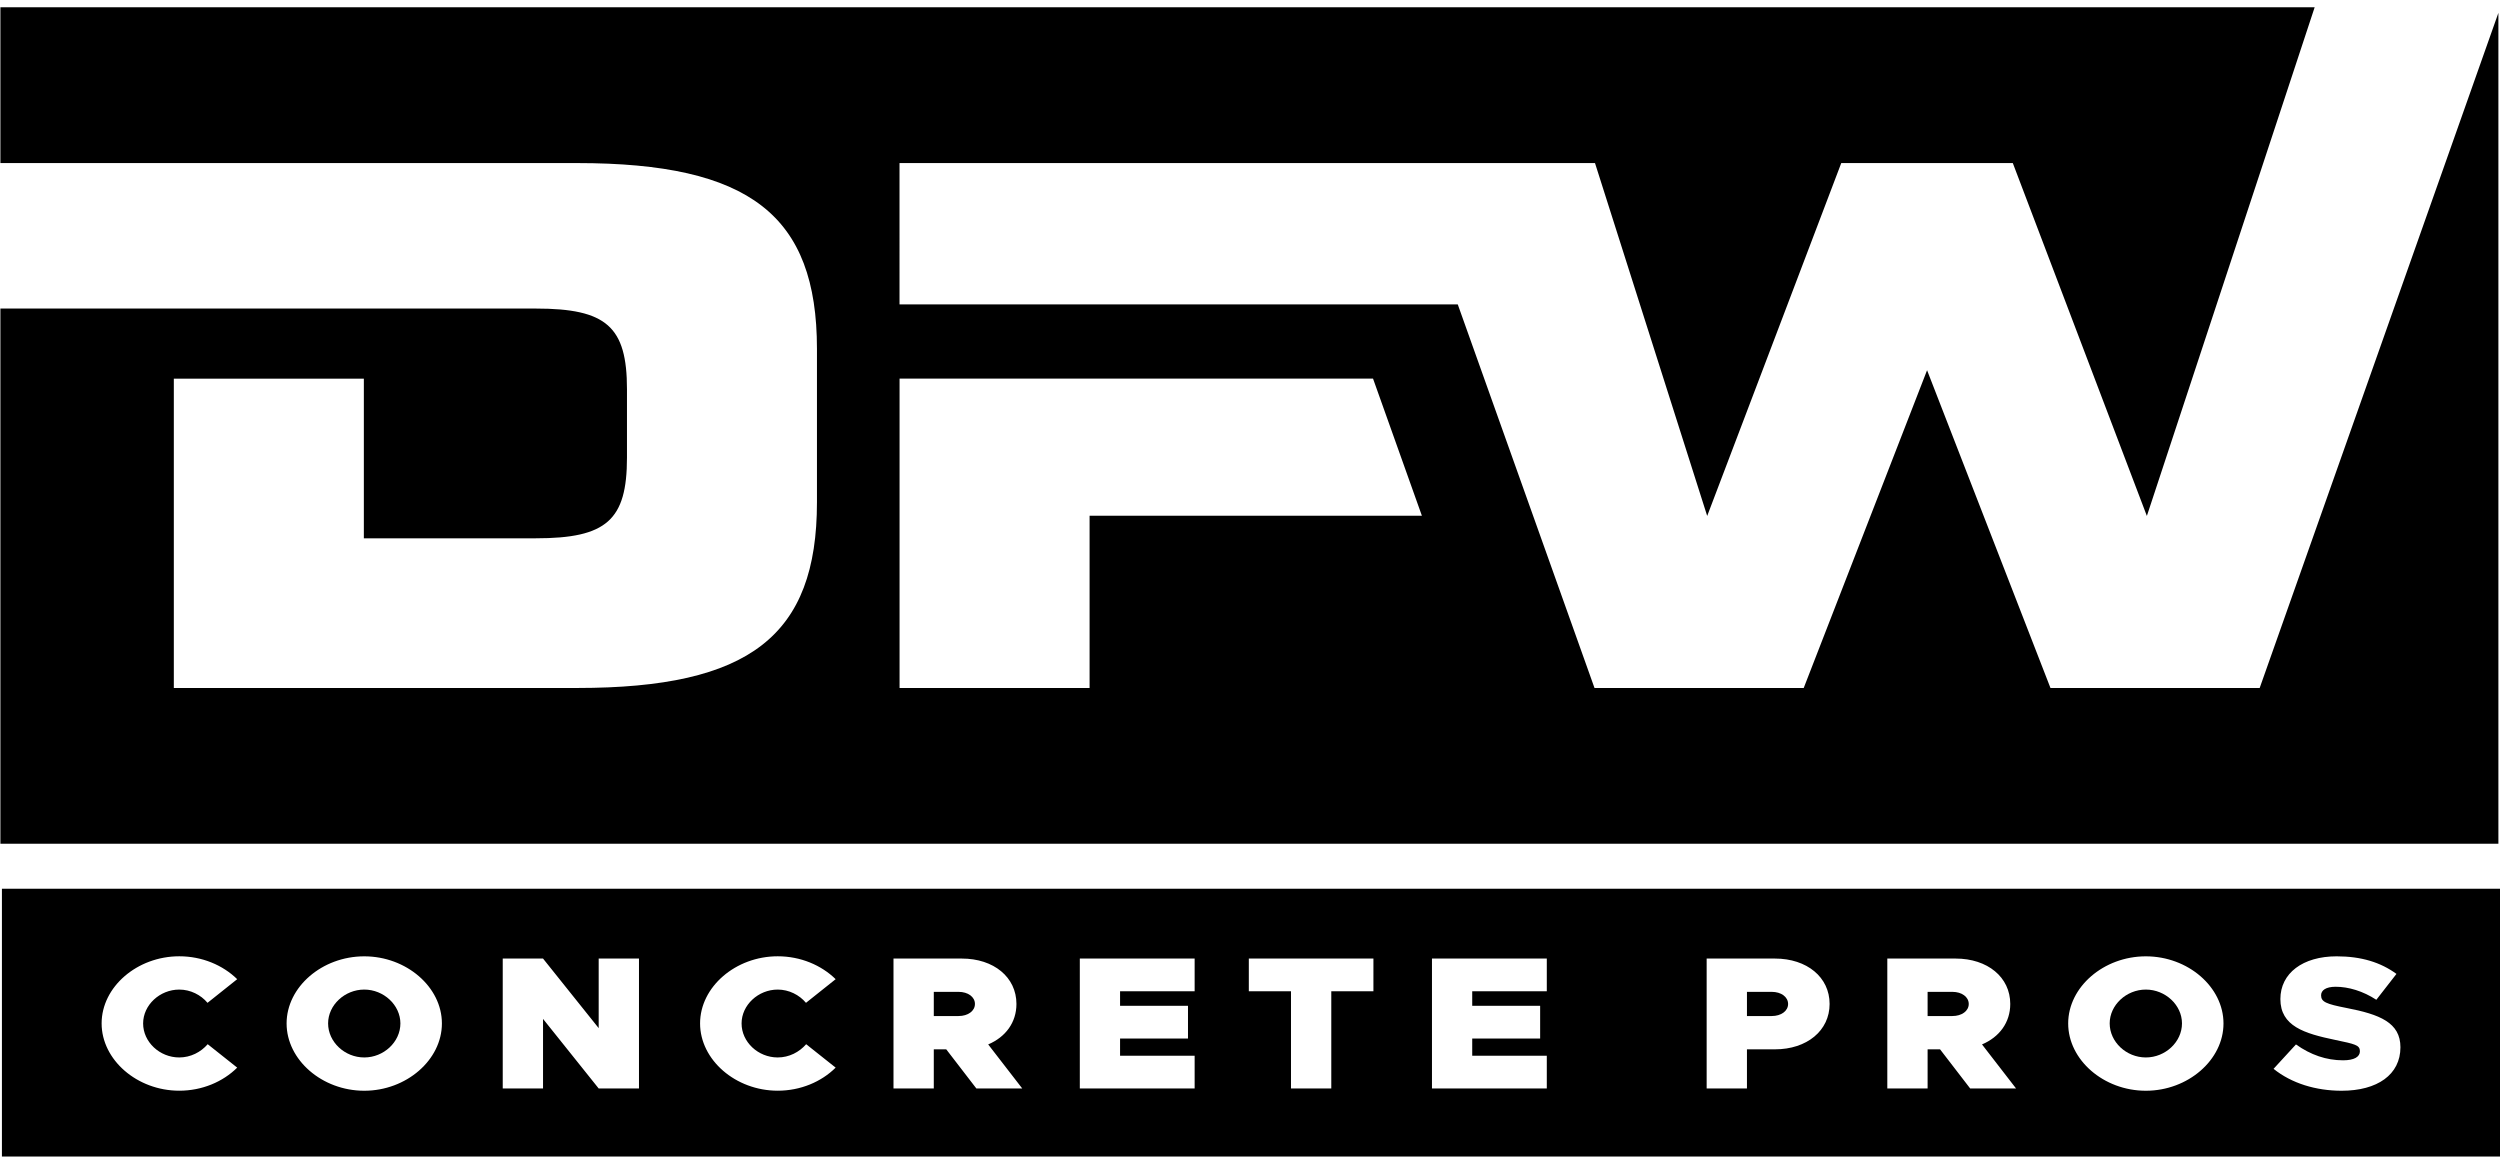 <?xml version="1.0" encoding="utf-8"?>
<!-- Generator: Adobe Illustrator 27.1.1, SVG Export Plug-In . SVG Version: 6.00 Build 0)  -->
<svg version="1.1" id="Layer_1" xmlns="http://www.w3.org/2000/svg" xmlns:xlink="http://www.w3.org/1999/xlink" x="0px" y="0px"
	 viewBox="0 0 560.19 259.15" style="enable-background:new 0 0 560.19 259.15;" xml:space="preserve">
<path d="M506.34,154.16h-46.88l-27.65-71.2l-27.64,71.2h-46.88l-30.64-85.95h-47.88h-34.63h-42.58V36.54h113.79h13.84h28.21
	l25.14,79.07l30.04-79.07h38.44l30.04,79.07L518.66,1.63H0.09v34.91h129.24c38.66,0,53.73,11.67,53.73,41.62v34.38
	c0,29.95-15.06,41.62-53.73,41.62H38.95V84.85h42.58v35.77h38.54c15.84,0,20.42-4.06,20.42-18.08V87.22
	c0-14.02-4.58-18.08-20.42-18.08H90.67h-9.15H0.09v119.92h559.74V2.88L506.34,154.16z M244.15,115.56v38.6h-42.58V84.83h42.58h34.63
	h28.88l10.95,30.73H244.15z"/>
<g>
	<path d="M437.47,222.25h-5.54v5.42h5.54c2.14,0,3.68-1.14,3.68-2.71C441.14,223.39,439.61,222.25,437.47,222.25z"/>
	<path d="M396.99,222.25h-5.54v5.42h5.54c2.14,0,3.68-1.14,3.68-2.71C400.66,223.39,399.13,222.25,396.99,222.25z"/>
	<path d="M214.78,222.25h-5.54v5.42h5.54c2.14,0,3.68-1.14,3.68-2.71C218.46,223.39,216.92,222.25,214.78,222.25z"/>
	<path d="M81.62,221.74c-4.37,0-8.1,3.47-8.1,7.58c0,4.15,3.72,7.63,8.1,7.63c4.37,0,8.1-3.47,8.1-7.63
		C89.71,225.21,85.99,221.74,81.62,221.74z"/>
	<path d="M480.83,221.74c-4.37,0-8.1,3.47-8.1,7.58c0,4.15,3.72,7.63,8.1,7.63c4.37,0,8.1-3.47,8.1-7.63
		C488.93,225.21,485.21,221.74,480.83,221.74z"/>
	<path d="M0.43,199.14v60.4H560.2v-60.4H0.43z M40.16,236.95c2.56,0,4.84-1.19,6.38-2.97l6.61,5.25c-3.21,3.18-7.86,5.17-12.98,5.17
		c-9.45,0-17.4-6.91-17.4-15.08c0-8.18,7.96-15.04,17.4-15.04c5.12,0,9.77,1.99,12.98,5.13l-6.65,5.3
		c-1.49-1.78-3.82-2.97-6.33-2.97c-4.37,0-8.1,3.47-8.1,7.58C32.06,233.48,35.79,236.95,40.16,236.95z M81.62,244.41
		c-9.45,0-17.4-6.91-17.4-15.08c0-8.18,7.96-15.04,17.4-15.04s17.4,6.86,17.4,15.04C99.02,237.5,91.06,244.41,81.62,244.41z
		 M143.18,243.9h-9.03l-12.47-15.59v15.59h-9.03v-29.11h9.03l12.47,15.59v-15.59h9.03V243.9z M174.26,236.95
		c2.56,0,4.84-1.19,6.38-2.97l6.61,5.25c-3.21,3.18-7.86,5.17-12.98,5.17c-9.45,0-17.4-6.91-17.4-15.08
		c0-8.18,7.96-15.04,17.4-15.04c5.12,0,9.77,1.99,12.98,5.13l-6.65,5.3c-1.49-1.78-3.82-2.97-6.33-2.97c-4.37,0-8.1,3.47-8.1,7.58
		C166.16,233.48,169.88,236.95,174.26,236.95z M218.78,243.9l-6.75-8.77h-2.79v8.77h-9.03v-29.11h15.31
		c7.17,0,12.24,4.19,12.24,10.17c0,4.15-2.42,7.41-6.33,9.07l7.63,9.87H218.78z M267.69,222.12h-16.71v3.26h15.22v7.33h-15.22v3.86
		h16.71v7.33h-25.73v-29.11h25.73V222.12z M307.75,222.12h-9.44v21.78h-9.03v-21.78h-9.45v-7.33h27.92V222.12z M346.6,222.12h-16.71
		v3.26h15.22v7.33h-15.22v3.86h16.71v7.33h-25.73v-29.11h25.73V222.12z M397.73,235.13h-6.28v8.77h-9.03v-29.11h15.31
		c7.17,0,12.24,4.19,12.24,10.17C409.97,230.93,404.9,235.13,397.73,235.13z M441.47,243.9l-6.75-8.77h-2.79v8.77h-9.03v-29.11
		h15.31c7.17,0,12.24,4.19,12.24,10.17c0,4.15-2.42,7.41-6.33,9.07l7.63,9.87H441.47z M480.83,244.41c-9.45,0-17.4-6.91-17.4-15.08
		c0-8.18,7.96-15.04,17.4-15.04c9.45,0,17.4,6.86,17.4,15.04C498.24,237.5,490.28,244.41,480.83,244.41z M524.71,244.41
		c-5.77,0-11.21-1.65-15.26-4.91l5.02-5.47c3.26,2.33,6.79,3.56,10.56,3.56c2.47,0,3.77-0.76,3.77-2.03c0-1.4-1.12-1.61-5.54-2.54
		c-6.93-1.44-12.28-3.09-12.28-9.15c0-5.8,5.02-9.58,12.61-9.58c5.54,0,9.87,1.36,13.4,3.94l-4.51,5.8
		c-2.98-1.95-6.24-2.92-9.12-2.92c-2.19,0-3.26,0.8-3.26,1.91c0,1.48,1.12,1.95,5.68,2.84c7.44,1.44,12.1,3.26,12.1,8.81
		C537.88,240.8,532.71,244.41,524.71,244.41z"/>
</g>
</svg>
